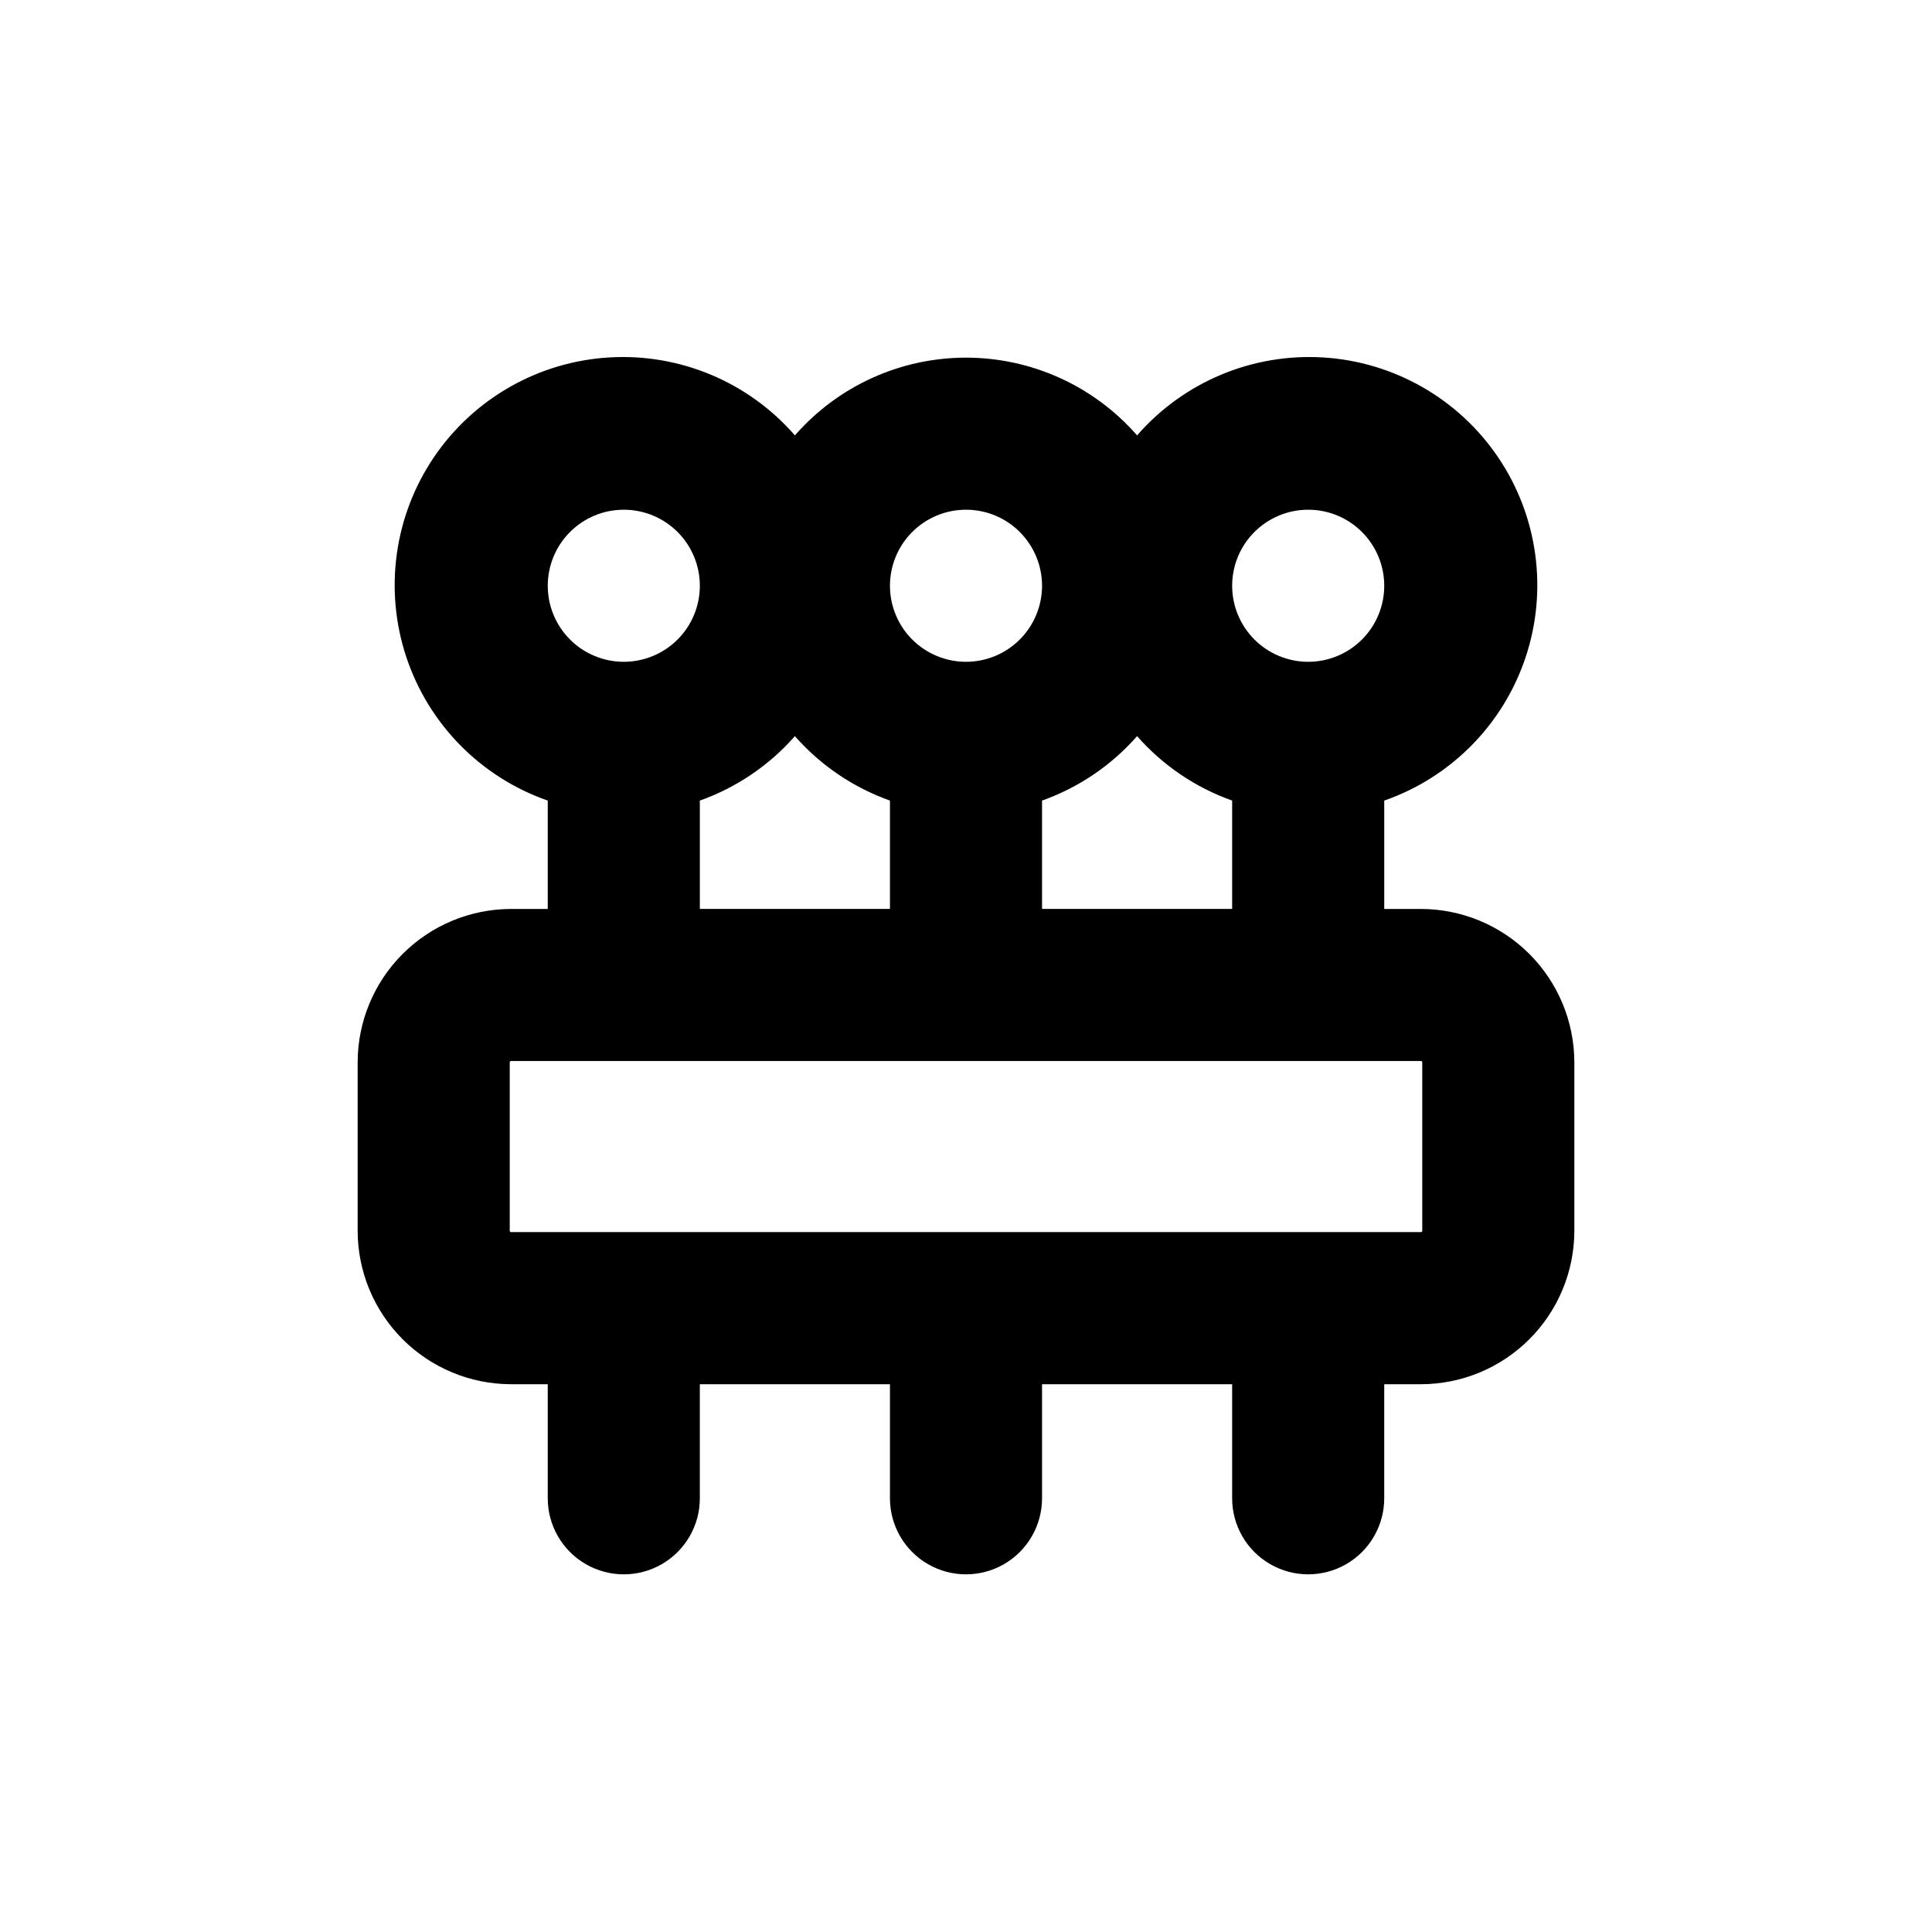 <?xml version="1.0" encoding="UTF-8"?>
<!-- Uploaded to: ICON Repo, www.iconrepo.com, Generator: ICON Repo Mixer Tools -->
<svg fill="#000000" width="800px" height="800px" version="1.1" viewBox="144 144 512 512" xmlns="http://www.w3.org/2000/svg">
 <path d="m520.56 384.88h-9.723v-28.715c17.727-6.176 31.582-20.238 37.492-38.059 5.91-17.816 3.207-37.371-7.312-52.918-10.523-15.547-27.668-25.324-46.406-26.461s-36.945 6.492-49.27 20.656c-11.43-13.09-27.961-20.602-45.34-20.602s-33.91 7.512-45.344 20.602c-12.324-14.164-30.527-21.793-49.266-20.656s-35.887 10.914-46.41 26.461c-10.52 15.547-13.223 35.102-7.312 52.918 5.91 17.82 19.766 31.883 37.492 38.059v28.715h-9.723c-10.781 0.016-21.113 4.301-28.734 11.926-7.621 7.621-11.91 17.953-11.922 28.734v44.586c0 10.789 4.281 21.133 11.902 28.766 7.625 7.633 17.965 11.93 28.754 11.941h9.723v30.23c0 7.199 3.84 13.852 10.078 17.453 6.234 3.598 13.914 3.598 20.152 0 6.234-3.602 10.074-10.254 10.074-17.453v-30.23h50.383v30.23c0 7.199 3.84 13.852 10.074 17.453 6.234 3.598 13.918 3.598 20.152 0 6.234-3.602 10.078-10.254 10.078-17.453v-30.23h50.379v30.23c0 7.199 3.84 13.852 10.078 17.453 6.234 3.598 13.914 3.598 20.152 0 6.234-3.602 10.074-10.254 10.074-17.453v-30.23h9.723c10.781-0.012 21.113-4.301 28.734-11.922 7.625-7.621 11.91-17.957 11.926-28.734v-44.637c-0.016-10.781-4.301-21.113-11.926-28.734-7.621-7.625-17.953-11.91-28.734-11.926zm-29.875-105.8c5.344 0 10.473 2.121 14.25 5.902 3.781 3.777 5.902 8.902 5.902 14.25 0 5.344-2.121 10.469-5.902 14.25-3.777 3.777-8.906 5.902-14.25 5.902s-10.469-2.125-14.25-5.902c-3.777-3.781-5.902-8.906-5.902-14.25 0-5.348 2.125-10.473 5.902-14.25 3.781-3.781 8.906-5.902 14.25-5.902zm-45.344 60.004c6.805 7.746 15.477 13.625 25.191 17.078v28.715h-50.379v-28.715c9.715-3.453 18.387-9.332 25.188-17.078zm-45.34-60.004c5.344 0 10.469 2.121 14.25 5.902 3.777 3.777 5.902 8.902 5.902 14.25 0 5.344-2.125 10.469-5.902 14.25-3.781 3.777-8.906 5.902-14.25 5.902-5.348 0-10.473-2.125-14.25-5.902-3.781-3.781-5.902-8.906-5.902-14.25 0-5.348 2.121-10.473 5.902-14.25 3.777-3.781 8.902-5.902 14.25-5.902zm-45.344 60.004c6.801 7.746 15.473 13.625 25.191 17.078v28.715h-50.383v-28.715c9.715-3.453 18.387-9.332 25.191-17.078zm-45.344-60.004c5.344 0 10.473 2.121 14.25 5.902 3.781 3.777 5.902 8.902 5.902 14.25 0 5.344-2.121 10.469-5.902 14.25-3.777 3.777-8.906 5.902-14.25 5.902s-10.469-2.125-14.25-5.902c-3.777-3.781-5.902-8.906-5.902-14.25 0-5.348 2.125-10.473 5.902-14.25 3.781-3.781 8.906-5.902 14.25-5.902zm211.6 191.09c0 0.195-0.16 0.352-0.355 0.352h-241.12c-0.195 0-0.352-0.156-0.352-0.352v-44.637c0-0.195 0.156-0.355 0.352-0.355h241.12c0.195 0 0.355 0.16 0.355 0.355z"/>
</svg>